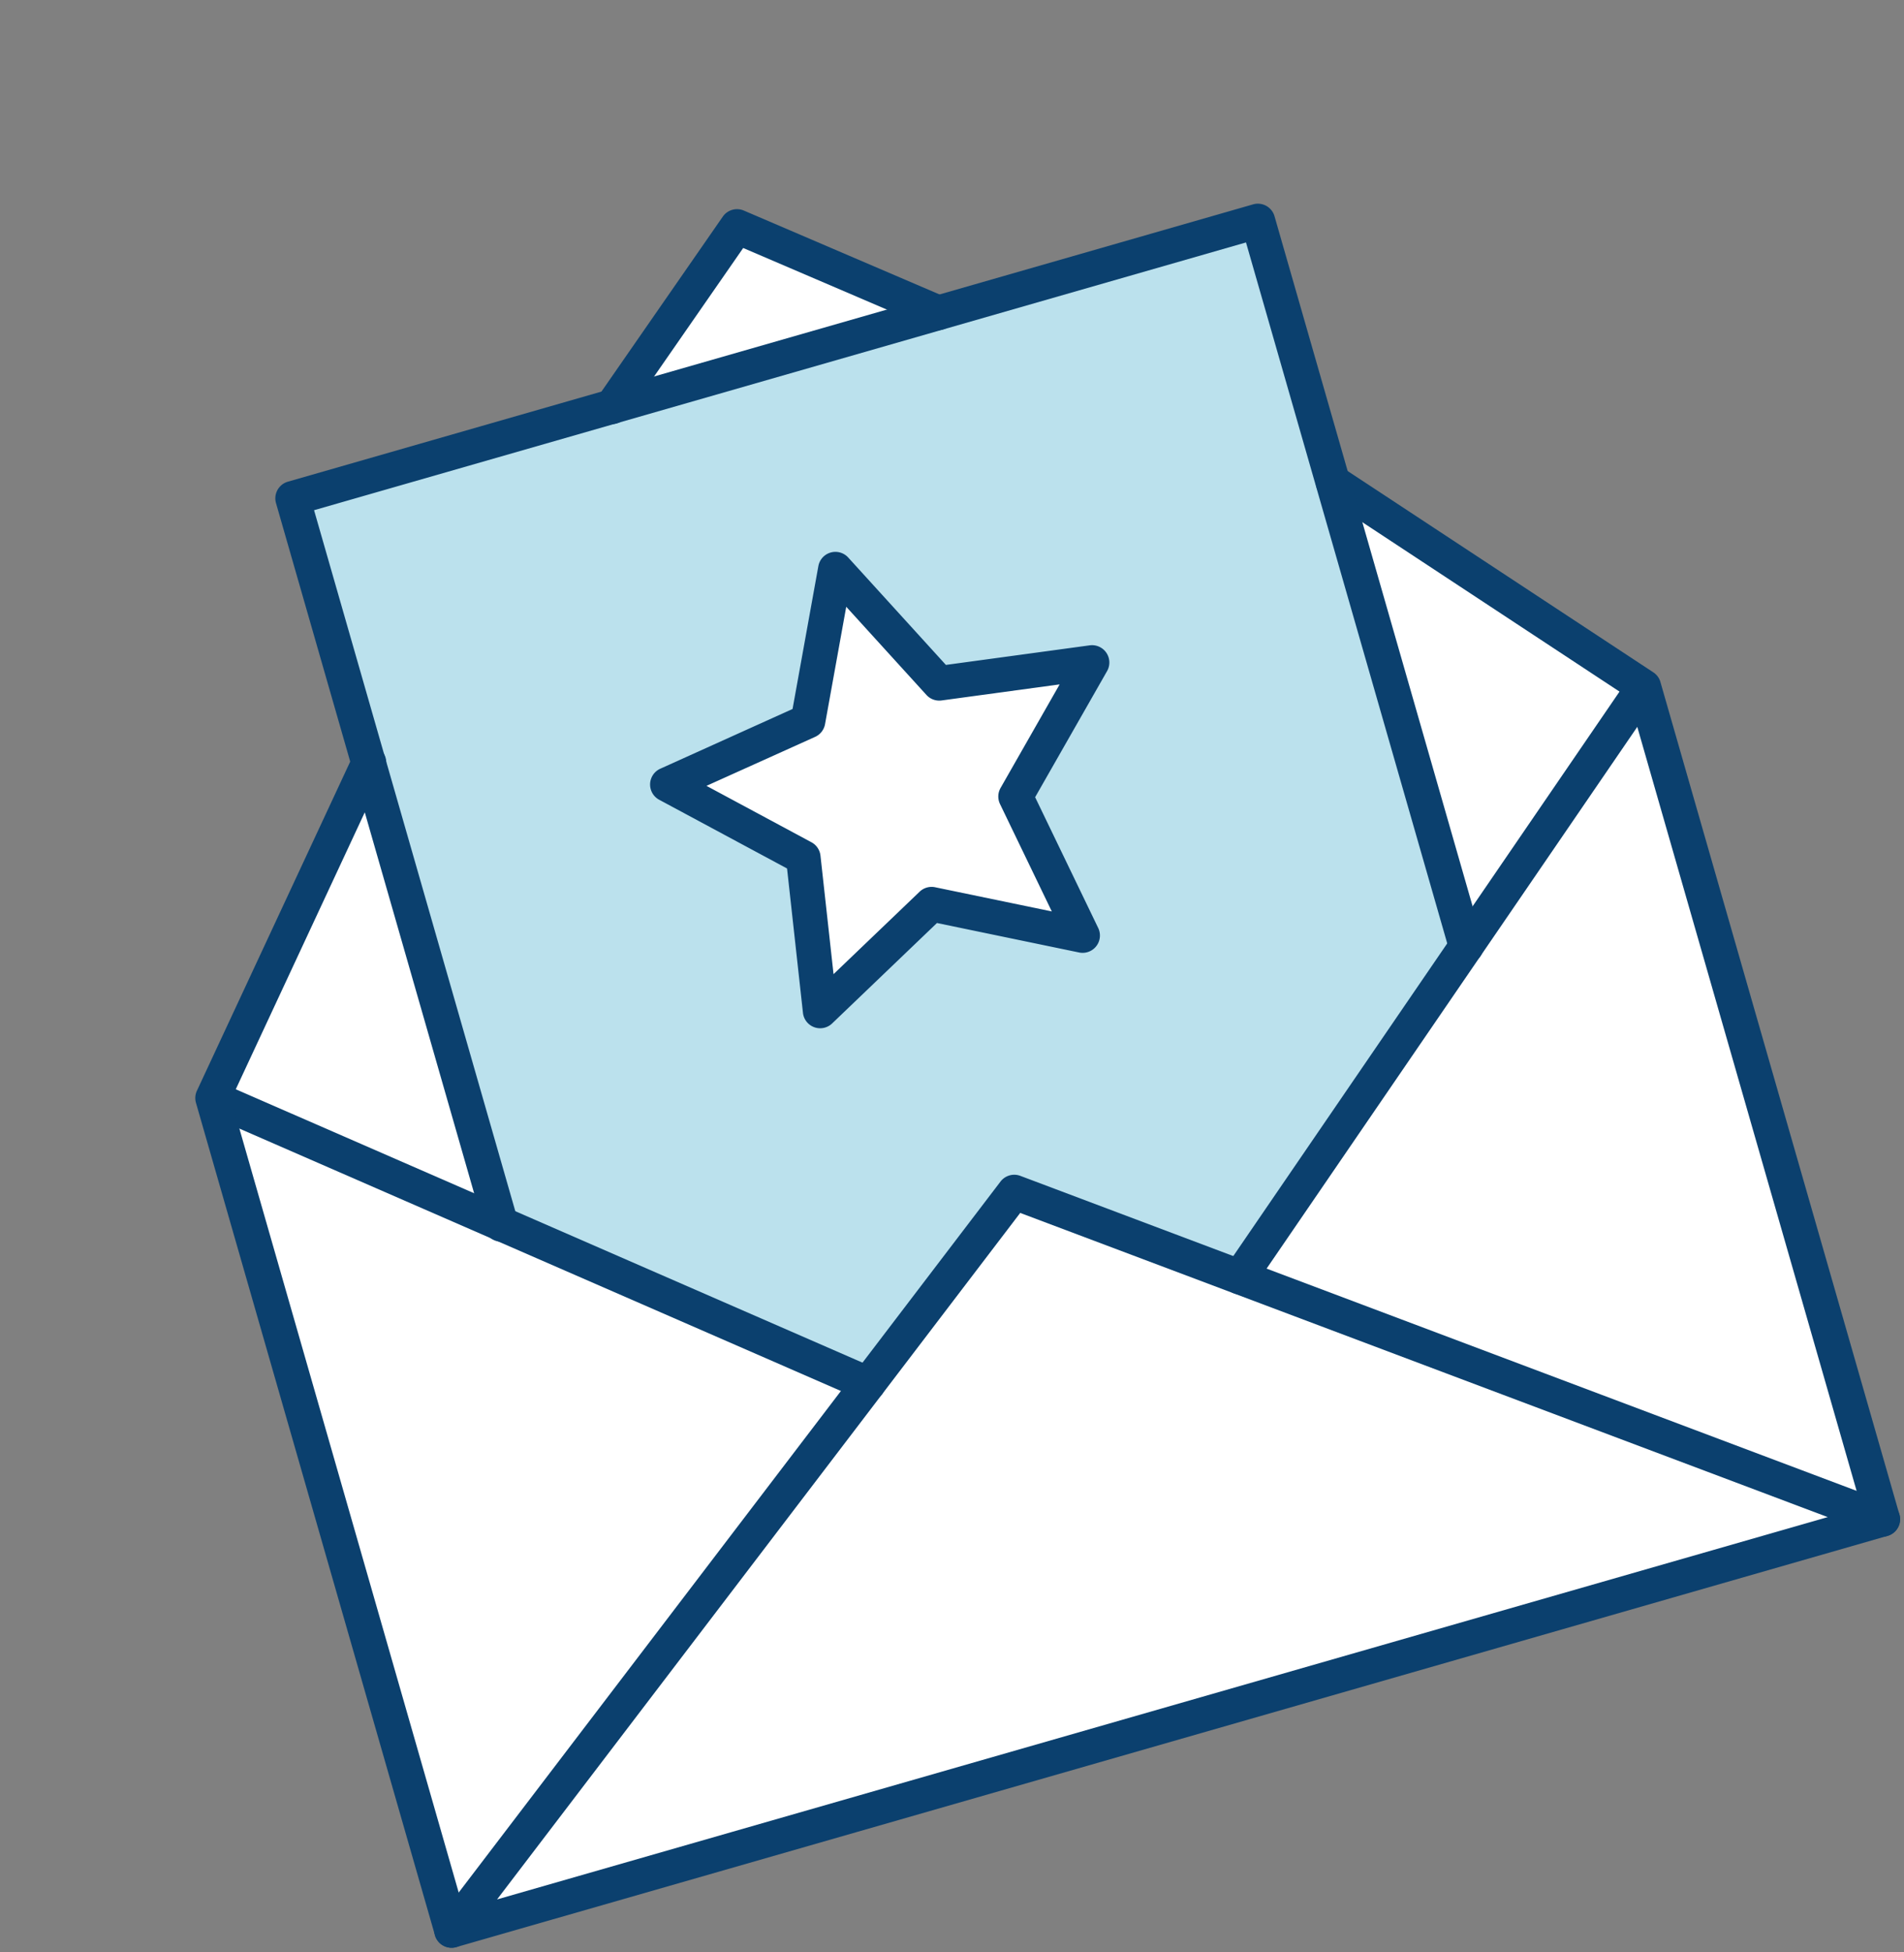 <svg xmlns="http://www.w3.org/2000/svg" xmlns:xlink="http://www.w3.org/1999/xlink" width="107.277" height="109.953" viewBox="0 0 107.277 109.953">
  <rect x="0" y="0" width="107.277" height="109.953" fill="#808080" stroke="none"/>
  <defs>
    <clipPath id="clip-path">
      <rect id="Rectangle_2282" data-name="Rectangle 2282" width="85.861" height="89.764" fill="none"/>
    </clipPath>
  </defs>
  <g id="access_icon_3" transform="matrix(0.961, -0.276, 0.276, 0.961, 0, 23.667)">
    <path id="Path_45" data-name="Path 45" d="M317.393,107.278l13.658,15.929L317.391,134.5V107.278Z" transform="translate(-246.165 -83.204)" fill="#fff"/>
    <path id="Path_46" data-name="Path 46" d="M167.822,12.153H148.7l9.562-7.806Z" transform="translate(-115.327 -3.372)" fill="#fff"/>
    <path id="Path_47" data-name="Path 47" d="M270.933,178.261v48.785l-31.055-23.11,17.395-14.382Z" transform="translate(-186.047 -138.257)" fill="#fff"/>
    <path id="Path_48" data-name="Path 48" d="M88.258,287.744H4.348L35.4,264.634l10.9-8.112,10.9,8.112Z" transform="translate(-3.372 -198.956)" fill="#fff"/>
    <path id="Path_49" data-name="Path 49" d="M121.808,81.646,104.413,96.027l-10.9-8.112-10.9,8.112-17.4-14.382V39.131h56.59Z" transform="translate(-50.582 -30.349)" fill="#bbe1ed"/>
    <path id="Path_50" data-name="Path 50" d="M160.733,102.888l-6.225,6.067,1.469,8.568-7.694-4.045-7.694,4.045,1.469-8.568-6.223-6.067,8.6-1.251,3.846-7.794,3.848,7.794Z" transform="translate(-105.352 -72.784)" fill="#fff"/>
    <path id="Path_51" data-name="Path 51" d="M35.4,203.935,4.348,227.046V178.261l13.66,11.293Z" transform="translate(-3.373 -138.257)" fill="#fff"/>
    <path id="Path_52" data-name="Path 52" d="M18.007,108.261v27L4.348,123.97Z" transform="translate(-3.372 -83.966)" fill="#fff"/>
    <g id="Group_26" data-name="Group 26">
      <g id="Group_25" data-name="Group 25" clip-path="url(#clip-path)">
        <path id="Path_53" data-name="Path 53" d="M137.217,115.126a.975.975,0,0,1-.962-1.14l1.383-8.063-5.856-5.709a.976.976,0,0,1,.541-1.664l8.094-1.177,3.619-7.334a.976.976,0,0,1,1.75,0l3.621,7.334L157.5,98.55a.976.976,0,0,1,.541,1.664l-5.858,5.709,1.383,8.063a.976.976,0,0,1-1.416,1.028l-7.24-3.807-7.24,3.807a.975.975,0,0,1-.454.112m-2.657-14.93,4.808,4.687a.976.976,0,0,1,.281.864l-1.135,6.62,5.945-3.125a.977.977,0,0,1,.908,0l5.944,3.125-1.135-6.62a.976.976,0,0,1,.281-.864l4.809-4.687-6.645-.966a.977.977,0,0,1-.734-.534l-2.973-6.022L141.94,98.7a.977.977,0,0,1-.735.534Z" transform="translate(-101.98 -69.411)" fill="#0b406e"/>
        <path id="Path_54" data-name="Path 54" d="M32.032,201.54a.972.972,0,0,1-.621-.224L.355,175.641a.976.976,0,0,1,1.243-1.5l31.056,25.675a.976.976,0,0,1-.622,1.728" transform="translate(0 -134.886)" fill="#0b406e"/>
        <path id="Path_55" data-name="Path 55" d="M236.506,201.54a.976.976,0,0,1-.622-1.728l31.055-25.675a.976.976,0,0,1,1.243,1.5l-31.055,25.675a.972.972,0,0,1-.621.224" transform="translate(-182.675 -134.886)" fill="#0b406e"/>
        <path id="Path_56" data-name="Path 56" d="M164.448,9.757a.972.972,0,0,1-.616-.22l-8.947-7.3-8.945,7.3a.976.976,0,1,1-1.234-1.512L154.268.22a.976.976,0,0,1,1.234,0l9.564,7.805a.976.976,0,0,1-.617,1.732" transform="translate(-111.954 0)" fill="#0b406e"/>
        <path id="Path_57" data-name="Path 57" d="M327.686,169.6a.976.976,0,0,1-.976-.976V120.2l-13.423-15.655a.976.976,0,0,1,1.482-1.27L328.427,119.2a.975.975,0,0,1,.235.635V168.62a.976.976,0,0,1-.976.976" transform="translate(-242.8 -79.832)" fill="#0b406e"/>
        <path id="Path_58" data-name="Path 58" d="M.976,170.358A.976.976,0,0,1,0,169.382V120.6a.975.975,0,0,1,.239-.64L13.9,104.248a.976.976,0,1,1,1.472,1.28L1.951,120.962v48.42a.976.976,0,0,1-.976.976" transform="translate(0 -80.594)" fill="#0b406e"/>
        <path id="Path_59" data-name="Path 59" d="M84.886,285.347H.976a.976.976,0,0,1-.582-1.759l31.056-23.11,10.9-8.112a.975.975,0,0,1,1.165,0l41.955,31.222a.976.976,0,0,1-.583,1.758M3.921,283.4H81.94l-39.009-29.03-10.316,7.678Z" transform="translate(0 -195.583)" fill="#0b406e"/>
        <path id="Path_60" data-name="Path 60" d="M118.436,79.249a.976.976,0,0,1-.976-.976V36.734H62.821V78.274a.976.976,0,1,1-1.951,0V35.759a.976.976,0,0,1,.976-.976h56.59a.976.976,0,0,1,.976.976V78.274a.976.976,0,0,1-.976.976" transform="translate(-47.21 -26.977)" fill="#0b406e"/>
      </g>
    </g>
  </g>
</svg>
